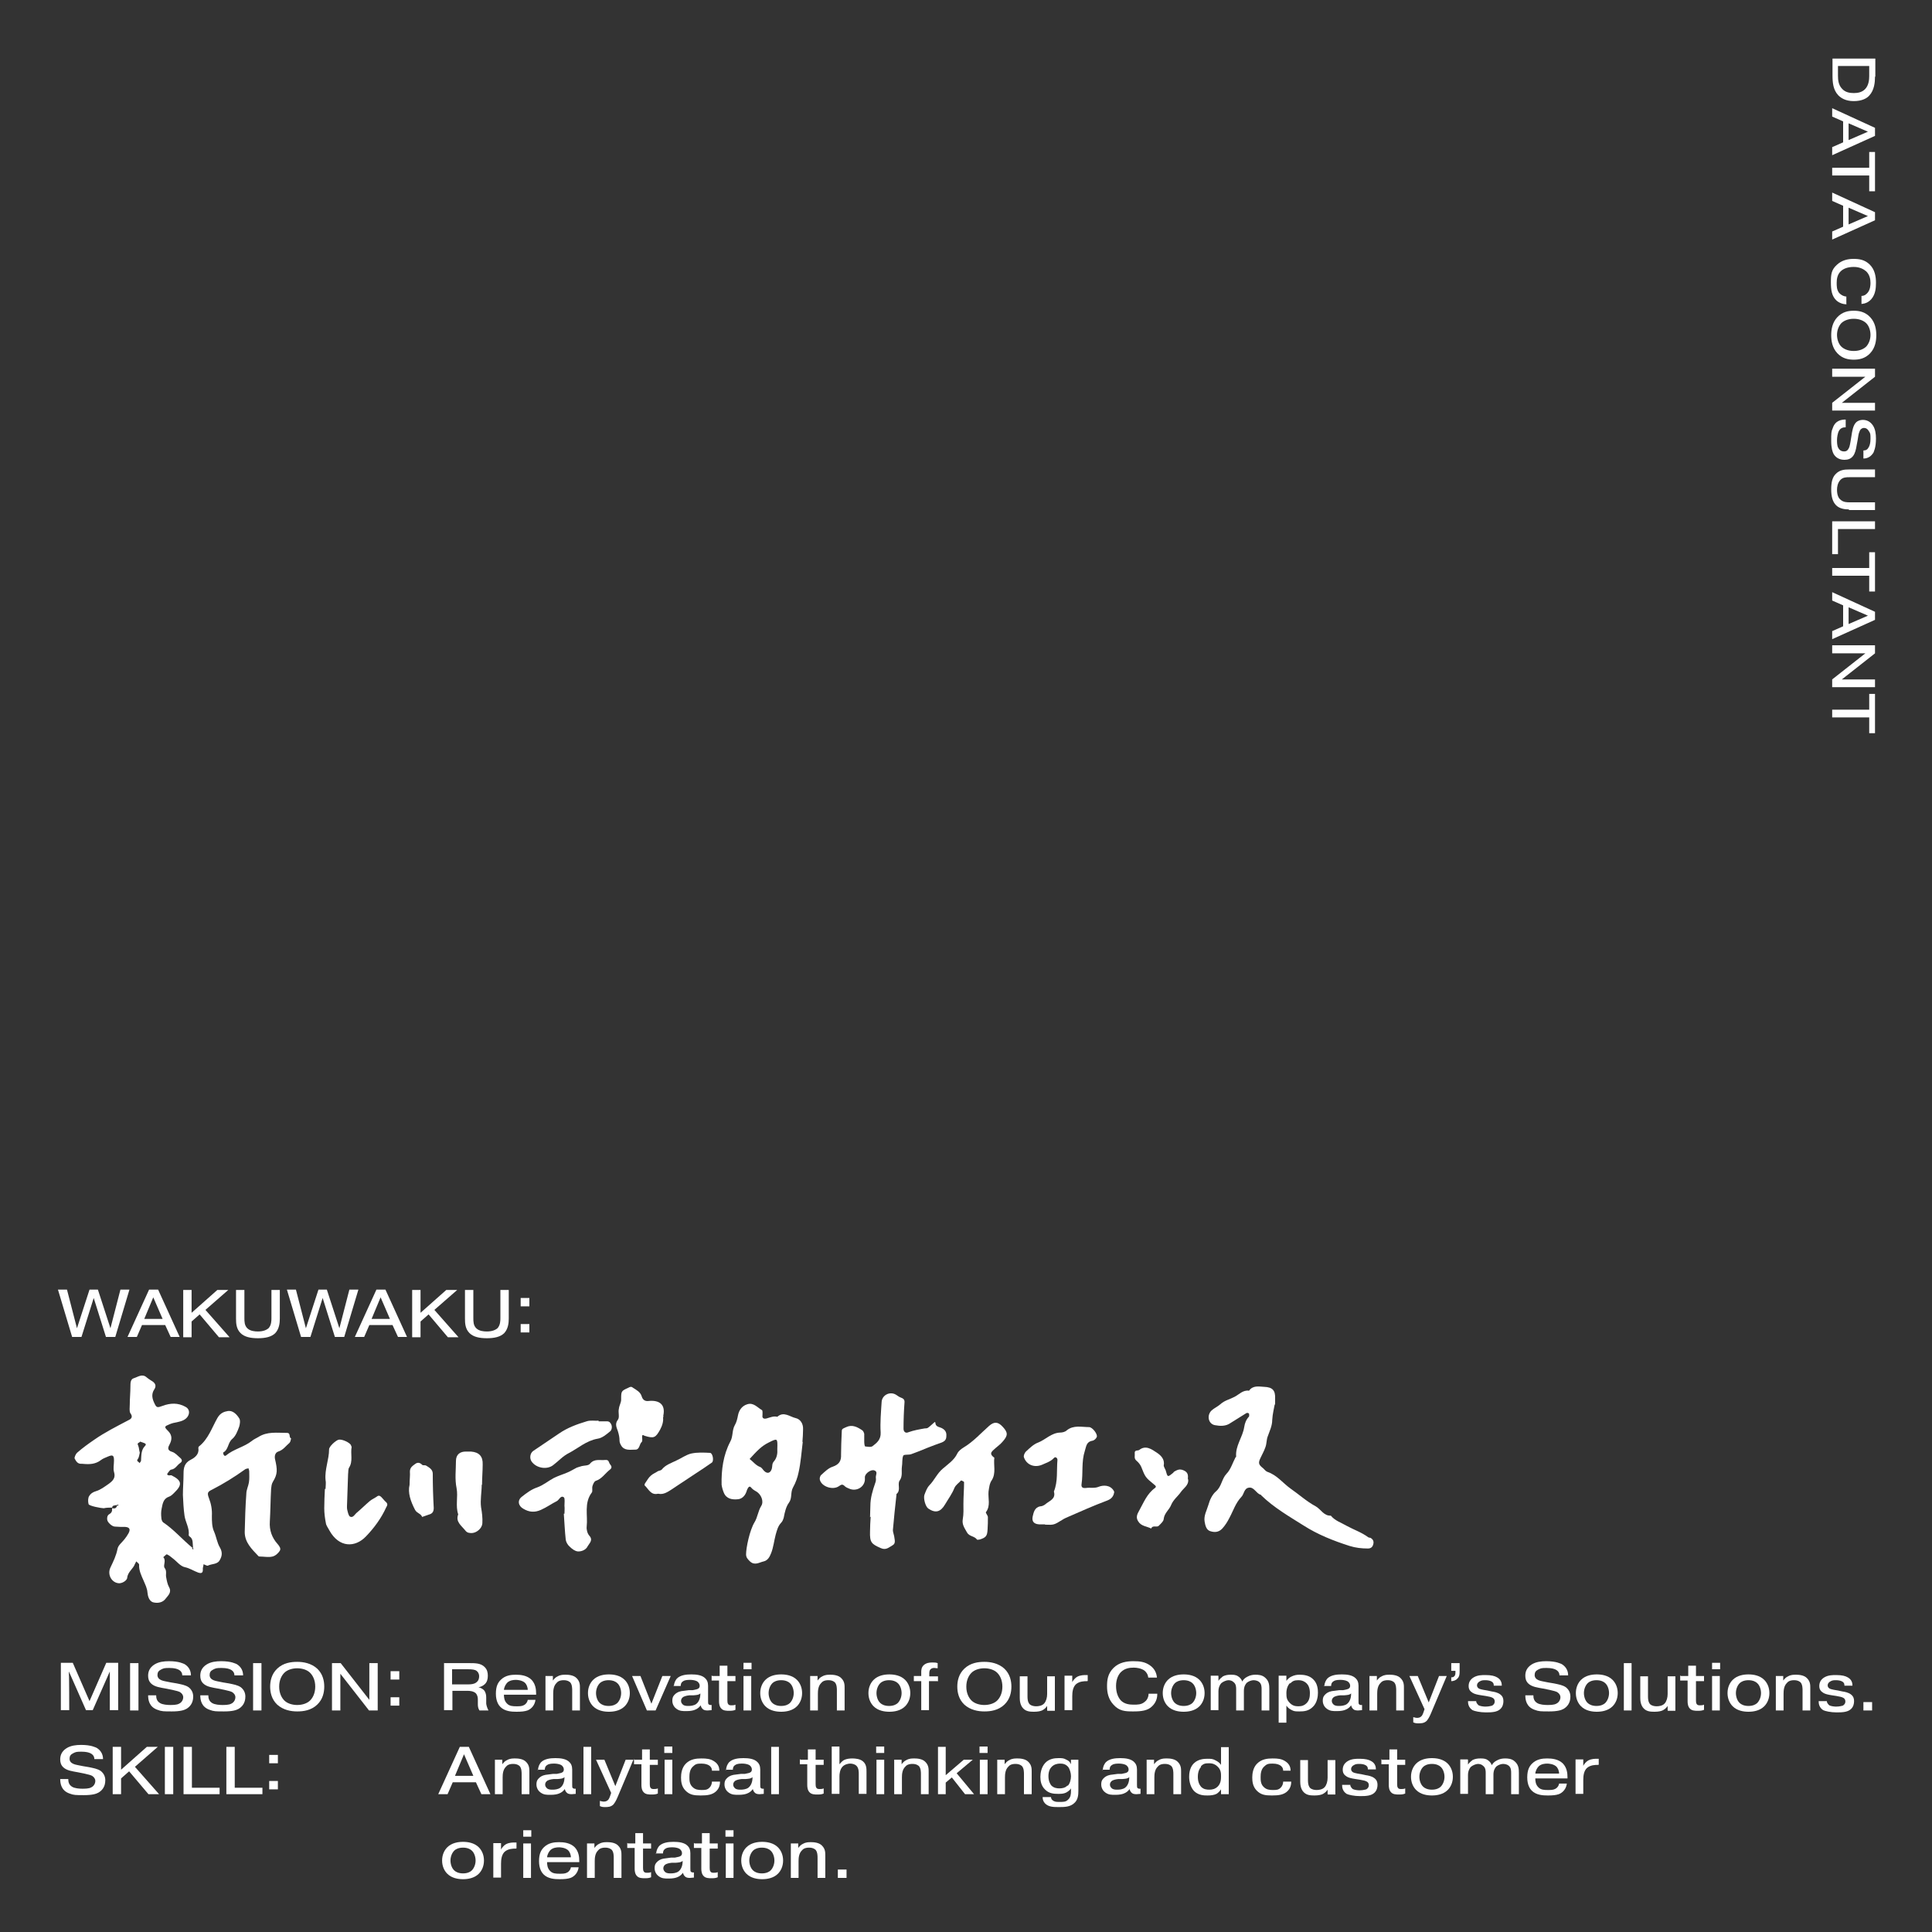 <?xml version="1.0" encoding="UTF-8"?>
<svg xmlns="http://www.w3.org/2000/svg" version="1.1" viewBox="0 0 600 600"><rect x="0" y="0" width="600" height="600" fill="#333333" stroke="none"/>
  <defs>
    <style>
      .cls-1 {
        fill: #fff;
      }
    </style>
  </defs>
  <!-- Generator: Adobe Illustrator 28.7.1, SVG Export Plug-In . SVG Version: 1.2.0 Build 142)  -->
  <g>
    <g id="_レイヤー_8" data-name="レイヤー_8">
      <g>
        <path class="cls-1" d="M582.3,23.8c0,1.7-.2,4.2-1.8,5.9-.7.8-2.2,1.7-4.8,1.7s-4-1-4.8-1.8c-1.6-1.7-1.8-3.9-1.8-6.3v-5.1h13.3v5.6ZM570.8,20.5v3c0,1.2.1,2.9,1.3,4.1,1,1.1,2.4,1.3,3.6,1.3s2.5-.2,3.5-1.2c1.2-1.2,1.3-3.1,1.3-4.1v-3.1h-9.7Z"/>
        <path class="cls-1" d="M569,36.1v-2.5l13.3,6.1v2.5l-13.3,6v-2.5l3.4-1.5v-6.5l-3.4-1.5ZM574.1,43.5l6-2.6-6-2.6v5.2Z"/>
        <path class="cls-1" d="M580.5,47.2h1.8v12.2h-1.8v-4.9h-11.5v-2.4h11.5v-4.9Z"/>
        <path class="cls-1" d="M569,62.3v-2.5l13.3,6.1v2.5l-13.3,6v-2.5l3.4-1.5v-6.5l-3.4-1.5ZM574.1,69.7l6-2.6-6-2.6v5.2Z"/>
        <path class="cls-1" d="M573.5,94.5c-1.4,0-2.6-.6-3.3-1.3-1.3-1.3-1.6-3.1-1.6-5.5s.1-3.9,1.9-5.5c1.5-1.4,3.4-1.8,5.1-1.8s3.5.2,5.1,1.8,1.9,3.8,1.9,5.6-.2,3.2-1,4.5c-1.1,1.7-2.5,2-3.5,2.1v-2.5c1,0,1.6-.6,2-1.1.7-.9.8-2.2.8-2.9,0-1.1-.2-2.5-1.3-3.6-.7-.6-1.9-1.4-3.9-1.4s-3.3.6-4.1,1.4c-1,1-1.2,2.4-1.2,3.5s0,2.1.7,3.1c.4.5,1.2,1.1,2.3,1.2v2.5Z"/>
        <path class="cls-1" d="M570.6,109.7c-1.6-1.7-1.9-3.9-1.9-5.6s.3-3.9,1.9-5.6c1.6-1.7,3.5-2,5.1-2s3.5.3,5.1,2c1.6,1.7,1.9,3.9,1.9,5.6s-.3,3.9-1.9,5.6c-1.6,1.7-3.5,2-5.1,2s-3.5-.3-5.1-2ZM579.6,100.4c-.7-.7-2-1.4-3.9-1.4s-3.2.7-3.9,1.4c-.8.9-1.3,2.2-1.3,3.6s.5,2.8,1.3,3.6c.7.7,2,1.4,3.9,1.4s3.2-.7,3.9-1.4c.8-.9,1.3-2.2,1.3-3.6s-.5-2.8-1.3-3.6Z"/>
        <path class="cls-1" d="M569,116.9v-2.4h13.3v2.5l-10.3,8.1h10.3v2.4h-13.3v-2.4l10.3-8.1h-10.3Z"/>
        <path class="cls-1" d="M573.2,132.7h0c-.8,0-1.6.2-2.1,1.1-.4.7-.6,2.1-.6,2.8s0,1.9.4,2.5c.4.8,1.1,1.1,1.8,1.1s1.1-.3,1.4-.9c.2-.3.4-.9.6-2.2l.3-1.8c.2-1.4.5-3.2,1.4-4.1.6-.6,1.4-.8,2.1-.8,1.1,0,2.3.4,3.2,1.8.7,1.1.9,2.6.9,4,0,2.9-.7,4.1-.8,4.4-.6.9-1.5,1.8-3.1,1.8v-2.5c.8,0,1.3-.3,1.7-1.1.2-.4.5-1.1.5-2.5s0-1.7-.5-2.4c-.4-.7-.9-1-1.5-1s-1.2.4-1.4,1.1c-.3.6-.4,1.4-.6,2.7l-.3,1.6c-.2,1.3-.5,2.5-1.1,3.3-.7.9-1.6,1.2-2.7,1.2-1.9,0-2.9-1-3.4-1.9-.3-.6-.7-1.7-.7-4s0-2.9.5-4c.8-2.4,2.8-2.6,4-2.6h0v2.5Z"/>
        <path class="cls-1" d="M574.2,158.2c-1.3,0-2.9-.2-4-1.3-1.1-1.1-1.5-2.8-1.5-4.9s.3-3.8,1.5-4.9c1.2-1.2,2.7-1.3,4-1.3h8.1v2.4h-7.9c-1,0-2.1,0-2.9.9s-1,2.1-1,3c0,1.5.4,2.5,1,3,.9.9,2.1.9,2.9.9h7.9v2.4h-8.1Z"/>
        <path class="cls-1" d="M569,172.1v-10.2h13.3v2.4h-11.5v7.8h-1.8Z"/>
        <path class="cls-1" d="M580.5,171.5h1.8v12.2h-1.8v-4.9h-11.5v-2.4h11.5v-4.9Z"/>
        <path class="cls-1" d="M569,186.4v-2.5l13.3,6.1v2.5l-13.3,6v-2.5l3.4-1.5v-6.5l-3.4-1.5ZM574.1,193.8l6-2.6-6-2.6v5.2Z"/>
        <path class="cls-1" d="M569,202.8v-2.4h13.3v2.5l-10.3,8.1h10.3v2.4h-13.3v-2.4l10.3-8.1h-10.3Z"/>
        <path class="cls-1" d="M580.5,215.5h1.8v12.2h-1.8v-4.9h-11.5v-2.4h11.5v-4.9Z"/>
      </g>
      <g>
        <path class="cls-1" d="M34.9,468.2c-.9,0-1.8,0-2.7.2-.7,0-4.6-.7-4.7-1.3-.2-.8-.2-1.9.2-2.5.4-.7,1.1-1.2,2.1-1.5,1.4-.4,2.7-1.4,4-2.3,1.2-.9,2.2-1.8,1.6-3.7-.3-1,0-2.3,0-3.5,0-1.7-.4-1.9-2-1.2-.7.3-1.5.6-2,1-1.8,1.4-3.7,1.4-5.8,1.2-.1,0-.2,0-.4,0-1.2,0-1.6-.9-2-1.6-.2-.3.3-1.4.7-1.8,1.7-1.5,3.5-2.8,5.4-4.1,3.3-2.3,6.9-4.1,10.5-6,.7-.3,1.7-.9.7-2.2-.4-.6-.2-1.8-.2-2.7,0-1.9.2-3.7.2-5.6,0-1.1,0-2.3,1.1-2.6,1.3-.4,2.6-1.5,4-.2.6.5,1.3.9,1.9,1.3.9.7,1,1.5.4,2.4-1,1.5-.6,3,.1,4.4.6,1.3.9,1.3,2.5.7,2.4-.9,4.8-1,7.1.3,1.2.6,1.4,1.9.7,3-.8,1.2-2.1,1.5-3.4,1.8-.7.1-1.5.3-2.2.6-1.7.7-1.8.8-.5,2.1,1.4,1.4,1.2,2.8.4,4.3-.6,1.1-.5,1.8.9,2.2.9.3,1.6,1.1,2.4,1.8.6.5.9,1.1,0,1.7-.9.6-1.4,1.8-2.7,2-.4,0-.8.7-1.2,1.2-.2.3,0,.6.6.6.2,0,.5-.1.7,0,3.2,1.6,3.4,2.9.8,5.4-.5.5-1,1-1.6,1.2-1.8.6-2,2.2-2.3,3.7-.2.9-.2,1.9-.1,2.8,0,.5.2,1.2.6,1.5,3.3,2.2,5.9,5.3,9.2,8,.2,0,.1,0,0-.2-.1.1-.2.2-.3.3.1.1.3.2.4.3,0,0,.1-.1,0-.4-.3-1.4.2-2.8-1.2-3.7,0,0-.2-.2-.2-.3.3-2.2-1-4-1.3-6.1-.3-2.1-.4-4.3-.5-6.4,0-2.2.2-4.4.2-6.7,0-1.8.3-3.3,2.3-4.3,1.2-.6,2.6-1.7,2.3-3.5,0-.2,0-.5.2-.6,2.9-2.3,4-5.8,5.7-8.8.9-1.6,2.1-2,3.3-2.2,1.5-.2,2.7,1,3.5,2.3.4.6.2,1.8,0,2.5-.5,1.4-1.1,3-2.2,3.9-1.4,1.2-1.1,3.3-2.8,4.2,0,0,0,.6.3.9,0,.1.5.2.6,0,2.4-2,5.6-2.6,8-4.5.6-.5,1.3-.8,2-1.2,2.8-1.8,5.8-1.3,8.9-1.3,1.3,0,.5,1.4,1.3,1.7-.1.5-.2,1.1-.5,1.4-1.1.9-1.9,2.2-3.5,2.7-.9.3-1.2,1.3-1,2.3.8,3.4.8,4.7-.6,7-.5.8-.5,1.5-.6,2.2-.2,3.4-.2,6.8-.4,10.2-.2,2.8.7,5.1,2.4,7,.6.7,1.1,1.4.7,2.1-.5.8-1.4,1.6-2.3,1.8-1.2.3-2.6,0-3.8,0-.2,0-.5,0-.6-.2-2-2.1-4.2-4.2-4.2-7.4.1-4,.2-7.9.5-11.9,0-1.2.6-2.3.8-3.5.2-1.2.1-2.3.1-3.5,0-.3-.2-.6-.2-.9-.4.1-.9.1-1.2.4-3.2,2.3-6.6,4.4-10.1,6.2-1.5.7-1.6,1.1-1,2.7.7,1.8,1,3.6.9,5.5,0,1.6,0,3.4.7,4.9.7,1.6.9,3.4,1.8,4.9.8,1.4.7,2.6,0,3.8-.7,1.5-2.5,1.2-3.7,1.8-.3.2-.9-.3-1.4-.4,0,.6-.3,1.1-.2,1.7,0,1.2-.7,1.1-1.4.9-1.4-.5-2.7-1.4-4.2-1.7-1.4-.3-2.5-1.8-3.7-2.7-.6-.5-1.2-1-1.9-1.3-.2,0-.7.6-1.1.9,1,1-.1,2.5.4,3.3.8,1,.3,2,.5,2.9.2,1.1.4,2.2.9,3.1.9,1.6-.3,2.6-1,3.5-.9,1.3-2.5,1.6-4,1.2-1.2-.4-1.6-1.9-1.7-3-.1-1.4-.7-2.5-1.2-3.7-.7-1.6-1.5-3.2-1.4-5,0-.3-.6-.7-.9-1-.1.3-.3.6-.4.8-.5,1.5-2.2,2.4-2.4,4.3,0,.6-1.1,1.6-2.4,1.7-2.3,0-3.9-2.6-2.8-4.9.9-1.9,1.8-3.7,2.2-5.8.2-1.1,1.4-2,2.1-2.9.5-.6.9-1.2,1.3-1.9.7-1.3.3-1.9-1-2-1,0-2.1,0-3.2-.1-.9,0-2.3-1.3-2.4-2.1-.1-.7,0-1.4.7-1.8.7-.4.9-1,.8-1.8.5,0,1.3.4,1.6-1,0-.2,0-.1-.2,0,.1.1.2.2.3.3.1-.1.2-.3.3-.4,0,0-.1-.1-.4,0-.8.4-1.5,0-1.6,1ZM43.4,451.2c-.2.7-.2,1.4-.6,1.9-.6.8.4.8.5,1.3.2-.3.5-.5.5-.8.1-1.5,0-3.2,1.1-4.4.4-.4.6-.7,0-1-.4-.2-.9-.3-1.4-.5-.1.4-1.1.3-.6,1.2.3.7.3,1.5.5,2.2Z"/>
        <path class="cls-1" d="M395.9,436c-.2,1.2-.7,3.1-.8,5,0,1.8-.8,3.4-1.4,5.1-.4,1-.3,2.2-.7,3.3-.4,1.2-1.1,2.4-1.6,3.5-.7,1.5-.5,2,.9,3.1.4.4.8.9,1.3,1.1,3,1,4.8,3.5,7.2,5.2,2.6,1.8,5,4,7.8,5.5,1.6.9,2.5,3,4.7,2.9,1.3,1.6,3.3,2.2,5,3.2,2.2,1.2,4.6,2,6.6,3.5.3.2.7.1.9.3.6.4.9,1,.7,1.8-.2.9-.7,1.4-1.7,1.4-1.9,0-3.8-.2-5.7-.8-5-1.6-9.8-3.5-14.2-6.3-4.6-2.9-9.3-5.6-13.2-9.4,0,0-.1-.2-.2-.2-1.4-.4-2-2.4-3.6-2.2-1.6.2-1.5,2-2.4,2.9-1.8,1.9-2.5,4.3-3.7,6.5-.6,1.2-1.3,2.3-2.2,3.3-1.2,1.3-2.6,1.2-3.8.8-1.2-.4-1.5-1.8-1.7-3-.3-1.8.7-3.5,1.2-5.2.4-1.5,1.2-3.2,2.4-4.2,1.7-1.5,1.7-3.8,3.2-5.4,1.3-1.3,1.9-3.4,2.8-5.1,0,0,.2-.2.2-.2-.3-3.4,2-6,2.5-9.2.2-1.3.6-2.3,1.5-3.3.1-.2,0-.7,0-.9-.2-.2-.7-.3-.9-.1-1.6,1-3.2,2-4.8,3-1.5,1.1-3.3,1-4.9.7-2.1-.4-2.6-3.1-1-4.6.8-.7,1.9-1.2,2.7-1.9,1.3-1.2,2.9-1.5,4.4-2.3,1.4-.7,2.6-2.2,4.5-1.9,1.2-1.7,3-1.3,4.7-1.2,2.6.1,3.5,1.1,3.4,3.6,0,.5,0,.9,0,2.1Z"/>
        <path class="cls-1" d="M249.3,447.8c-.4,3.2-.6,6.4-1.3,9.5-.3,1.5-.9,3.2-1.7,4.6-.9,1.6-.2,3.3-1.3,4.8-.9,1.2-1.3,3-1.6,4.6-.2.7-.4,1.2-.9,1.7-.9,1-1.2,2.2-1.6,3.6-.5,1.9-.7,3.9-1.4,5.7-.5,1.3-1.1,2.3-2.3,2.6-1.4.3-2.8,1.4-4.3,0-.7-.7-1.2-1.2-1.2-2.2,0-2,1.1-7.4,2.6-9.9,1-1.6,1.1-3.5,2.1-5.1.9-1.4,0-3.6-1.5-4.5-.6-.3-1.2-.7-1.6-1.2-.5-.6-.8-.2-1,.1-.2.3-.4.8-.5,1.2-.5,1.4-1.5,2.2-2.6,2.3-1.8.2-3.6-.1-4.4-2-.3-.7-.6-1.7-.7-2.5-.1-4.6.5-9.2,2.7-13.4.9-1.6.5-3.5,1.4-5.1.5-.8.8-2,1-3.1.3-1.5,1.2-2.9,2.9-3.4,1.9-.6,3.1,1,4.5,1.8.3.1.2,1.1.2,1.6-.2,1.1.6,1.2,1.3,1,1.1-.3,2.1-.8,3.3-.5,2-1.8,3.9,0,5.7.4,1.4.3,2.4,1.7,2.3,3.5,0,1.3-.1,2.6-.2,3.9,0,0,0,0,.1,0ZM241.4,450c.1-3.4.1-3.4-2.7-2-1,.5-1.9,1.1-2.8,1.9-1.1,1-2.1,2.1-3.1,3.2,1.1.8,1.9,2,3.3,2.5.5.2.8.8,1.2,1.2,1,1,2,.7,2.4-.7.2-.7,0-1.5.6-2.2,1-1.1,1.2-2.6,1.1-3.8Z"/>
        <path class="cls-1" d="M270.2,471.2c0-1.2.1-2.3.1-3.5,0-2.5.7-4.8,1.5-7.1.2-.5.3-1.1.2-1.7-.1-.8.8-1.9-.6-2.3-1-.2-2.6.9-2.8,2,0,.3,0,.7,0,1-.2,2.3-2.7,3.7-4.9,2.7-.5-.2-1-.4-1.4-.8-.7-.7-1.1-.4-1.7,0-1.9,1.4-5.5.2-6-2-.1-.5.1-1.2.5-1.5,1.1-1,2.2-2.1,3.5-2.5,2-.7,2.7-1.8,2.6-3.8,0-2.2.1-4.4.2-6.7,0-1.3.1-1.2,1.4-1.8,1.9-.9,3.5,0,5,1,.3.2.5.7.6,1.1,0,.8,0,1.6,0,2.4,0,.5.1,1.5.3,1.5.8.1,1.8.3,2.3-.1,1.3-1,2.6-2,2.5-4.2-.2-3.1.1-6.3.3-9.5.1-2,2.3-3.3,4.2-2.4.6.3,1.1.8,1.7,1,.8.3,1.3.6,1.2,1.6-.2,2.7-.3,5.4-.3,8.1,0,.9.6,1.5,1.5,1.1,1.6-.6,3.4-.9,5.1-1.2.3,0,.7,0,1-.2.7-.5,1.4-1.2,2.1-1.8,0,0,.2.2.2.2,0,1.5,1.5,1.3,2.3,1.9.8.5,1.2,1.2,1.1,2.3,0,1.1-.5,1.6-1.5,2-1.4.5-2.8,1-4.3,1.6-1.7.7-3.4,1.4-5.1,2-.8.3-2.3,0-2.5.5-.4,1-.2,2.3-.4,3.4-.2,1.4.3,2.9-.7,4.3-.8,1.1.5,3-1,4.2,0,0,0,.2,0,.3-.4,3.6-.8,7.3-1.1,10.9,0,.6.3,1.3.4,1.9.1,1,.6,2.2-.5,2.8-1.1.6-2,1.6-3.6.9-3-1.3-3.5-1.8-3.4-5.2,0-1.5.1-3,.2-4.6Z"/>
        <path class="cls-1" d="M299.2,467c0-2.2.2-4.4.2-6.7,0-.2-.9-.6-1-.5-.6.8-1.5,1.2-2,2.3-.7,1.8-1.9,3.4-2.9,5.1-1.4,2.4-3,2.8-5.2,1.3-.9-.6-1.6-3.2-1.2-4.3.4-1,.7-2,1.5-2.9,1.6-1.6,2.4-3.7,4.2-5.2,1.6-1.4,3.5-2.6,4.5-4.7.4-.8,1.2-1.4,2-1.9,3-1.8,5.3-4.4,7.9-6.7,1.5-1.3,2.7-1.3,4.1.2,1.8,1.9,1.8,2.8,0,4.8-.6.7-1.4,1.3-2.1,1.9-.9.9-2.4,1.6-.4,3-.3,2.3.6,4.8-.8,7-.7,1-.8,2.2-1,3.5-.2,2.1.7,4.4-.8,6.4-.2.2.5.9.6,1.5,0,1.3,0,2.6-.1,3.9-.1,2-.5,2.5-2.4,3.1-.3,0-.8.2-.9,0-.8-1.1-2.4-.9-3.1-2.2-.7-1.3-1.6-2.4-1.3-4.1.3-1.6.2-3.3.2-4.9Z"/>
        <path class="cls-1" d="M324.5,473.4c-.6,0-1.2,0-1.8,0-1.6-.1-2.3-.9-2-2.4.3-1.3.6-2.9,2.4-3.2.5,0,1.1-.3,1.5-.6,1.2-1.1,3.4-1.6,2.7-4,1.3-3.2.8-6.5,1.1-9.8,0-.7-.7-1.1-1.1-.6-1,1.1-2.4,1.5-3.7,2.1-2.4,1-4.8,0-5.6-2.3-.2-.5.2-1.4.6-1.8,1.2-1.1,2.4-2.3,3.8-2.8,2.3-.9,4.1-3,6.8-3.1.7,0,1.6-.2,2.1-.7,2.1-1.7,4.6-1,6.9-1,1.1,0,2.8,2.3,2.4,3.1-.2.5-.8,1-1.2,1.1-2,.3-2,1.6-2.5,3.2-1.1,3.4-.5,6.8-1,10.2-.2,1.2.4,1.4,1.4,1.3,1.3-.2,2.6.2,4-.4,1.3-.5,3.5-.6,4.6,1.3.3.5,0,.6,0,1-.4,1.2-1.2,1.7-2.3,2.1-4,1.5-7.8,3.2-11.7,4.9-.7.3-1.4.6-2,1-2.6,1.6-2.6,1.6-5.3,1.5Z"/>
        <path class="cls-1" d="M175.3,470.1c0-.8.1-1.6,0-2.5,0-.9.2-2.3-.2-2.6-1-.7-1.4.8-2.2,1.2-1.6.8-3.1,1.9-4.9,2.7-2,.9-3.7.7-5.4-.3-1.7-.9-2-2.7-.5-3.8,1.5-1.2,3-2.3,4.8-2.9,1.9-.7,3.4-2,5.1-2.9,1.4-.7,2.8-1.1,4.2-1.7,1-.4,1.9-1,2.9-1.5.5-.2,1-.3,1.6-.5.8-.2,2-.1,2.5-.7,1.4-1.7,3.1-1,4.8-1.2,1.2-.1,1,.8,1.5,1.4.6.7.5,1.2-.2,1.7-1.4,1.1-2.4,2.8-4.3,3.4-.5.2-.8,1-1,1.6-.2.6.1,1.6-.2,2-2.5,3.3-1.2,7.1-1.6,10.6-.1.9.2,2.1.8,2.8,1.3,1.4,0,2.4-.5,3.3-.5,1.1-1.9,1.7-3.1,1.6-.9-.1-1.8-.8-2.5-1.5-.6-.5-1.1-1.4-1.2-2.1-.3-2.7-.4-5.4-.6-8.1,0,0,.1,0,.2,0Z"/>
        <path class="cls-1" d="M101.1,462.4c0-.9.2-1.9,0-2.8-.3-3.3,1.1-6.3,1.1-9.5,0-.9,2.1-2.8,3-3,1.1-.2,3.4.9,3.8,1.7,0,.2.2.4.2.6-.4,2.1.5,4.4-.8,6.4-.3.5-.2,1.3-.3,2-.1,2.9-.2,5.8-.3,8.8,0,.7-.1,1.4,0,2.1.2.8.4,2,.9,2.3,1,.5,1.5-.8,2.2-1.3,1.3-1.1,2.6-2.4,3.9-3.5.7-.6,1.5-.9,2.2-1.4.6-.5,1-.3,1.5.2.5.5.9,1.1,1.4,1.5.6.6.4,1,0,1.7-1.5,3.3-3.7,6.3-6.2,8.9-3.4,3.6-8.4,3.6-11.4-1.8-.4-.8-1-1.5-1.1-2.3-.3-1.5-.5-3.1-.5-4.6,0-2,.1-4,.2-6Z"/>
        <path class="cls-1" d="M369,459.5c.2,1.8-1.5,2.7-2.3,3.9-.9,1.3-2.3,2.3-3,4-.6,1.5-2.1,2.5-2.3,4.3,0,.7-.9,1.5-1.5,2.1-.6.7-1.9-.3-2.4.9-1.3-.7-3.1-.7-4-2.2-.8-1.2-.4-2.2.3-3.4,1.4-2.5,2.4-5.2,4.9-7,.6-.5,0-.8-.2-1-2.8-2.3-2.8-2.3-4.1-5.6-.3-.7-.9-1.4-1.5-1.9-.8-.7-.4-1.5-.5-2.3-.1-1.1,1-.7,1.4-1,2-1.6,3.9-.2,5.4.8,1.2.8,2.6,2,2.2,4,0,.4.4,1,.6,1.5.6,2.2.6,2.2,2.2.9.2-.1.3-.4.5-.5.9-.5,1.6-.9,2.8-.4,1.5.6,1.5,1.6,1.4,2.7Z"/>
        <path class="cls-1" d="M205.9,440.1c.2,1.2-.2,2.6-.9,3.9-1.4,2.5-1.9,2.8-4.8,1.9-.5-.2-.7-.5-.8.2,0,.6.2,1.4-.1,1.7-.8.7-.6,2.5-2.1,2.4-1.5,0-3.3.4-4.3-1.3-.3-.5-.5-1-.5-1.5,0-1-.2-1.9-.5-2.9-.3-1-1.1-2.2,0-3.6.6-.8,0-2.3.3-3.4.1-1,.7-1.9.7-2.8,0-2.7,0-2.7,2.2-3.7.6-.3.9-.5,1.5,0,1.1.7,2.3,1.3,2.7,2.7.3,1,1,1.5,2,1.4,3.6-.4,5.4,1.2,4.7,4.5,0,.1,0,.2,0,.6Z"/>
        <path class="cls-1" d="M149.6,461.1c0,2.3-.5,4.7-.2,7,.3,1.7.5,3.3.4,5-.1,1.5-1.7,2.9-3.2,3-.8,0-1.5,0-2.1-.8-1.2-1.5-3.1-2.7-2.2-5-.9-2.7,0-5.5-.5-8.1-.6-2.9-.2-5.7-.2-8.5,0-2,1.3-3,3.3-2.9.5,0,.9,0,1.4,0,2.5.2,3.7,1.5,3.6,4,0,2.1-.2,4.2-.2,6.3Z"/>
        <path class="cls-1" d="M185.9,441.4c.8,0,1.6,0,2.4,0,.6,0,1,0,1.5.9.5,1,0,2-.3,2.2-1.2,1-2.5,2.1-3.9,2.3-3.5.6-6.1,3-9,4.5-1.8.9-3.2,2.5-4.8,3.7-1.9,1.5-5.2,1-6.7-1.1-.7-1-.5-2.6.5-3.3,2.7-1.8,5.3-3.6,8-5.4,2.6-1.8,5.6-2.9,8.6-3.8,1.2-.4,2.5-.1,3.7-.2h0Z"/>
        <path class="cls-1" d="M204.3,463.9c-2.2.5-2.9-1.5-4.1-2.6-.1,0,0-.6.3-.9.5-.7.9-1.5,1.6-2.1.6-.6,1.5-.9,2.2-1.4.4-.2.9-.2,1.2-.5,1.2-1.5,2.9-2,4.5-2.8,1.6-.7,3-1.8,4.7-2.2,1.9-.4,3.8-.3,5.8-.2.8,0,1.3,2.4.6,3-1.7,1.2-3.5,2.4-5.2,3.5-2.6,1.7-5.1,3.4-7.7,5.1-1.1.7-2.3,1.4-3.7,1.1Z"/>
        <path class="cls-1" d="M127.2,461.1c0-1.7.2-2.9.1-4.1,0-1.3.9-1.8,1.7-2.4.7-.5,1.4-.4,2.1.3.3.3.9,0,1.3.3,1,.6,2,1.2,2,2.5,0,3.5.1,7,.3,10.6,0,1.3-.5,1.8-1.6,2.1-.7.2-1.3.5-2,.7-.4-1.1-1.6-1.1-2.2-2.2-1.4-2.7-2.3-5.3-1.7-7.8Z"/>
      </g>
      <g>
        <path class="cls-1" d="M25.3,415.2h-2.9l-4.4-14.7h2.8l3.1,12,3.9-12h2.6l3.9,12,3.1-12h2.8l-4.4,14.7h-2.9l-3.8-12.1-3.8,12.1Z"/>
        <path class="cls-1" d="M42.4,415.2h-2.8l6.7-14.7h2.8l6.7,14.7h-2.8l-1.7-3.7h-7.2l-1.6,3.7ZM50.5,409.6l-2.9-6.7-2.8,6.7h5.7Z"/>
        <path class="cls-1" d="M67.6,400.6h3.3l-7.1,6.2,7.5,8.5h-3.3l-6-7.1-2.5,2.2v4.9h-2.6v-14.7h2.6v7.1l8-7.1Z"/>
        <path class="cls-1" d="M86.9,409.5c0,1.4-.2,3.2-1.4,4.5-1.2,1.2-3.1,1.6-5.4,1.6s-4.2-.4-5.4-1.6c-1.3-1.3-1.4-3-1.4-4.5v-8.9h2.6v8.7c0,1.1,0,2.3.9,3.2s2.4,1,3.3,1c1.7,0,2.7-.5,3.3-1,.9-1,.9-2.4.9-3.2v-8.7h2.6v8.9Z"/>
        <path class="cls-1" d="M96.4,415.2h-2.9l-4.4-14.7h2.8l3.1,12,3.9-12h2.6l3.9,12,3.1-12h2.8l-4.4,14.7h-2.9l-3.8-12.1-3.8,12.1Z"/>
        <path class="cls-1" d="M113,415.2h-2.8l6.7-14.7h2.8l6.7,14.7h-2.8l-1.7-3.7h-7.2l-1.6,3.7ZM121.1,409.6l-2.9-6.7-2.8,6.7h5.7Z"/>
        <path class="cls-1" d="M138.7,400.6h3.3l-7.1,6.2,7.5,8.5h-3.3l-6-7.1-2.5,2.2v4.9h-2.6v-14.7h2.6v7.1l8-7.1Z"/>
        <path class="cls-1" d="M158,409.5c0,1.4-.2,3.2-1.4,4.5-1.2,1.2-3.1,1.6-5.4,1.6s-4.2-.4-5.4-1.6c-1.3-1.3-1.4-3-1.4-4.5v-8.9h2.6v8.7c0,1.1,0,2.3.9,3.2s2.4,1,3.3,1c1.7,0,2.7-.5,3.3-1,.9-1,.9-2.4.9-3.2v-8.7h2.6v8.9Z"/>
        <path class="cls-1" d="M161.7,403.1h2.7v2.6h-2.7v-2.6ZM161.7,411.2h2.7v2.6h-2.7v-2.6Z"/>
      </g>
      <g>
        <path class="cls-1" d="M21.5,519.1h-.1v1c.1,0,.1,11,.1,11h-2.6v-14.7h3.7l5.2,11.9,5.2-11.9h3.7v14.7h-2.6v-12c.1,0,0,0,0,0l-5.3,12h-2.1l-5.3-12Z"/>
        <path class="cls-1" d="M43,516.5v14.7h-2.6v-14.7h2.6Z"/>
        <path class="cls-1" d="M48.5,526.5h0c0,.9.2,1.8,1.2,2.4.8.5,2.3.6,3.1.6s2.1,0,2.8-.4c.9-.4,1.3-1.3,1.3-2s-.4-1.2-1-1.6c-.4-.2-1-.4-2.4-.7l-2-.4c-1.6-.3-3.5-.5-4.6-1.6-.7-.7-.9-1.5-.9-2.4,0-1.2.4-2.5,2-3.5,1.3-.8,2.9-1,4.5-1,3.2,0,4.5.8,4.8.9,1,.6,2,1.7,2,3.5h-2.7c0-.8-.4-1.4-1.2-1.8-.4-.2-1.2-.5-2.8-.5s-1.8.1-2.6.5c-.8.4-1.1.9-1.1,1.7s.5,1.3,1.2,1.6c.7.3,1.6.4,3,.7l1.8.3c1.4.3,2.7.5,3.7,1.2,1,.8,1.4,1.8,1.4,2.9,0,2.1-1.1,3.2-2.1,3.8-.7.4-1.9.8-4.5.8s-3.2,0-4.5-.5c-2.6-.9-2.9-3.1-2.9-4.5h0c0,0,2.8,0,2.8,0Z"/>
        <path class="cls-1" d="M64.7,526.5h0c0,.9.2,1.8,1.2,2.4.8.5,2.3.6,3.1.6s2.1,0,2.8-.4c.9-.4,1.3-1.3,1.3-2s-.4-1.2-1-1.6c-.4-.2-1-.4-2.4-.7l-2-.4c-1.6-.3-3.5-.5-4.6-1.6-.7-.7-.9-1.5-.9-2.4,0-1.2.4-2.5,2-3.5,1.3-.8,2.9-1,4.5-1,3.2,0,4.5.8,4.8.9,1,.6,2,1.7,2,3.5h-2.7c0-.8-.4-1.4-1.2-1.8-.4-.2-1.2-.5-2.8-.5s-1.8.1-2.6.5c-.8.4-1.1.9-1.1,1.7s.5,1.3,1.2,1.6c.7.3,1.6.4,3,.7l1.8.3c1.4.3,2.7.5,3.7,1.2,1,.8,1.4,1.8,1.4,2.9,0,2.1-1.1,3.2-2.1,3.8-.7.4-1.9.8-4.5.8s-3.2,0-4.5-.5c-2.6-.9-2.9-3.1-2.9-4.5h0c0,0,2.8,0,2.8,0Z"/>
        <path class="cls-1" d="M81.2,516.5v14.7h-2.6v-14.7h2.6Z"/>
        <path class="cls-1" d="M98.5,529.4c-1.9,1.8-4.3,2.1-6.2,2.1s-4.3-.4-6.2-2.1c-1.8-1.7-2.2-3.9-2.2-5.6s.4-3.9,2.2-5.6c1.9-1.8,4.3-2.1,6.2-2.1s4.3.4,6.2,2.1c1.8,1.7,2.2,3.9,2.2,5.6s-.4,3.9-2.2,5.6ZM88.3,519.5c-.8.8-1.6,2.2-1.6,4.3s.8,3.5,1.6,4.3c.9.9,2.4,1.4,4,1.4s3.1-.5,4-1.4c.8-.8,1.6-2.2,1.6-4.3s-.8-3.5-1.6-4.3c-.9-.9-2.4-1.4-4-1.4s-3.1.5-4,1.4Z"/>
        <path class="cls-1" d="M105.7,531.2h-2.6v-14.7h2.7l8.9,11.4v-11.4h2.6v14.7h-2.7l-8.9-11.4v11.4Z"/>
        <path class="cls-1" d="M121.3,519h2.7v2.6h-2.7v-2.6ZM121.3,527.1h2.7v2.6h-2.7v-2.6Z"/>
        <path class="cls-1" d="M137.8,516.5h8c1.8,0,3.5,0,4.7,1.2.8.8,1,1.7,1,2.7s-.2,1.9-.9,2.6c-.5.5-1.3.9-2,1h0c.6.1,1.3.5,1.7.9.6.7.7,1.6.7,2.3v1.9c.1.7.3,1.3.7,2.1h-2.8c-.4-.6-.5-1.3-.5-1.9v-1.5c0-.6-.1-1.4-.7-2-.7-.6-1.8-.7-2.5-.7h-4.7v6h-2.6v-14.7ZM140.4,523.1h5.1c.8,0,1.8-.1,2.4-.6.7-.5.9-1.2.9-1.9,0-.9-.4-1.4-.8-1.7-.5-.4-1.4-.5-2.8-.5h-4.8v4.6Z"/>
        <path class="cls-1" d="M166.3,527.9c-.2,1.6-1.2,2.8-2.5,3.3-.9.3-1.9.4-3.4.4s-3.6-.1-5-1.5c-.5-.5-1.4-1.7-1.4-4.1s.7-3.5,1.5-4.3c1.4-1.4,3.2-1.6,4.7-1.6s3.5.2,4.9,1.6c1.2,1.3,1.4,2.9,1.4,4.3v.3h-10c0,.8.1,1.9.9,2.7.8.9,2,.9,3,.9s1.7,0,2.4-.4c.8-.5,1-1.1,1.1-1.6h2.5ZM163.9,524.9c0-1-.4-1.9-1-2.4-.9-.7-2.2-.8-2.7-.8-.7,0-1.8.1-2.6.8-.5.5-1,1.3-1.1,2.3h7.4Z"/>
        <path class="cls-1" d="M171.7,520.5v1.4c.4-.5.8-1,1.5-1.3.9-.5,1.7-.5,2.5-.5s2.5.1,3.4,1.1c1,1,1,2.1,1,3v7h-2.4v-6.2c0-.6,0-1.8-.6-2.5-.1-.1-.7-.7-2-.7s-1.9.4-2.3.9c-.9.9-1,2.3-1,3.3v5.2h-2.4v-10.7h2.4Z"/>
        <path class="cls-1" d="M194,529.9c-1.4,1.4-3.4,1.7-4.9,1.7s-3.5-.3-4.9-1.7c-.9-.9-1.6-2.3-1.6-4.1s.7-3.2,1.6-4.1c1.4-1.4,3.4-1.7,4.9-1.7s3.5.3,4.9,1.7c.9.9,1.6,2.3,1.6,4.1s-.7,3.2-1.6,4.1ZM186.3,522.7c-.8.8-1.2,2-1.2,3.1s.4,2.4,1.2,3.1c.4.4,1.3.9,2.7.9s2.3-.5,2.7-.9c.8-.8,1.2-2,1.2-3.1s-.4-2.4-1.2-3.1c-.4-.4-1.3-.9-2.7-.9s-2.3.5-2.7.9Z"/>
        <path class="cls-1" d="M205.7,520.5h2.6l-4.7,10.7h-2.7l-4.6-10.7h2.6l3.4,8.6,3.4-8.6Z"/>
        <path class="cls-1" d="M209.3,523.7c0-1.1.5-1.9.9-2.4,1.1-1.1,2.9-1.3,4.5-1.3s3.4.2,4.4,1.3c.9.9.8,2.1.8,2.9v4.1c0,.5,0,.9.2,1,0,0,.2.2.5.2s.3,0,.4,0v1.6c-.4,0-.8.1-1.2.1s-1.1,0-1.5-.4c-.3-.2-.6-.7-.7-1.2-.4.6-1,1.1-1.8,1.4-.5.2-1.3.4-2.6.4s-2.1,0-3.1-.7c-.6-.4-1.3-1.3-1.3-2.5s.4-1.6.8-2c.3-.3.9-.8,2-1,.7-.1,1.4-.2,2.3-.3h1.2c1-.2,1.6-.3,1.9-.6.2-.2.3-.4.3-.8s-.2-1-.9-1.4c-.6-.3-1.5-.4-2-.4-.7,0-1.6,0-2.2.4-.7.4-.8,1-.8,1.5h-2.4ZM217.5,525.9c-.5.5-1.1.5-2.2.6h-1.2c-1,.1-1.5.3-1.9.5-.3.2-.7.6-.7,1.2s.3.9.6,1.2c.5.4,1.2.4,1.7.4.7,0,1.7-.1,2.4-.6,1.2-.9,1.3-2.6,1.3-3.1v-.2Z"/>
        <path class="cls-1" d="M221.2,520.5h2.3v-3.2h2.4v3.2h2.5v1.6h-2.5v6c0,.3,0,.9.3,1.2.2.3.7.3,1,.3s.8,0,1.2-.2v1.6c-.7.3-1.3.3-2,.3s-1.8,0-2.4-.7c-.6-.6-.7-1.6-.7-2.2v-6.5h-2.3v-1.6Z"/>
        <path class="cls-1" d="M230.9,516.4h2.5v2h-2.5v-2ZM233.3,520.5v10.7h-2.4v-10.7h2.4Z"/>
        <path class="cls-1" d="M247.5,529.9c-1.4,1.4-3.4,1.7-4.9,1.7s-3.5-.3-4.9-1.7c-.9-.9-1.6-2.3-1.6-4.1s.7-3.2,1.6-4.1c1.4-1.4,3.4-1.7,4.9-1.7s3.5.3,4.9,1.7c.9.9,1.6,2.3,1.6,4.1s-.7,3.2-1.6,4.1ZM239.9,522.7c-.8.8-1.2,2-1.2,3.1s.4,2.4,1.2,3.1c.4.4,1.3.9,2.7.9s2.3-.5,2.7-.9c.8-.8,1.2-2,1.2-3.1s-.4-2.4-1.2-3.1c-.4-.4-1.3-.9-2.7-.9s-2.3.5-2.7.9Z"/>
        <path class="cls-1" d="M253.9,520.5v1.4c.4-.5.8-1,1.5-1.3.9-.5,1.7-.5,2.5-.5s2.5.1,3.4,1.1c1,1,1,2.1,1,3v7h-2.4v-6.2c0-.6,0-1.8-.6-2.5-.1-.1-.7-.7-2-.7s-1.9.4-2.3.9c-.9.9-1,2.3-1,3.3v5.2h-2.4v-10.7h2.4Z"/>
        <path class="cls-1" d="M281.1,529.9c-1.4,1.4-3.4,1.7-4.9,1.7s-3.5-.3-4.9-1.7c-.9-.9-1.6-2.3-1.6-4.1s.7-3.2,1.6-4.1c1.4-1.4,3.4-1.7,4.9-1.7s3.5.3,4.9,1.7c.9.9,1.6,2.3,1.6,4.1s-.7,3.2-1.6,4.1ZM273.4,522.7c-.8.8-1.2,2-1.2,3.1s.4,2.4,1.2,3.1c.4.4,1.3.9,2.7.9s2.3-.5,2.7-.9c.8-.8,1.2-2,1.2-3.1s-.4-2.4-1.2-3.1c-.4-.4-1.3-.9-2.7-.9s-2.3.5-2.7.9Z"/>
        <path class="cls-1" d="M291.2,522.1h-2.7v9h-2.4v-9h-2.3v-1.6h2.3v-1.2c0-.5,0-1.5.8-2.2s1.8-.8,2.6-.8,1.1,0,1.7.2v1.6c-.4,0-.7-.1-1-.1s-.8,0-1.2.4c-.2.2-.4.5-.4,1.3v.9h2.7v1.6Z"/>
        <path class="cls-1" d="M311.9,529.4c-1.9,1.8-4.3,2.1-6.2,2.1s-4.3-.4-6.2-2.1c-1.8-1.7-2.2-3.9-2.2-5.6s.4-3.9,2.2-5.6c1.9-1.8,4.3-2.1,6.2-2.1s4.3.4,6.2,2.1c1.8,1.7,2.2,3.9,2.2,5.6s-.4,3.9-2.2,5.6ZM301.7,519.5c-.8.8-1.6,2.2-1.6,4.3s.8,3.5,1.6,4.3c.9.9,2.4,1.4,4,1.4s3.1-.5,4-1.4c.8-.8,1.6-2.2,1.6-4.3s-.8-3.5-1.6-4.3c-.9-.9-2.4-1.4-4-1.4s-3.1.5-4,1.4Z"/>
        <path class="cls-1" d="M325.2,531.2v-1.4h0c-.5.8-1.2,1.2-1.6,1.4-.5.2-1.2.4-2.5.4s-2.4-.1-3.3-1c-1-1-1.1-2.5-1.1-3.3v-6.7h2.4v6.3c0,1.5.4,2.1.7,2.4.6.5,1.4.6,2,.6s1.8-.1,2.5-.9c.6-.7.9-1.8.9-2.9v-5.5h2.4v10.7h-2.3Z"/>
        <path class="cls-1" d="M337.7,522.1h-.2c-.7,0-2.3,0-3.4,1-.9.9-1.1,2.3-1.1,3.7v4.3h-2.4v-10.7h2.4v2h0c.2-.4.7-1.2,1.6-1.7,1-.5,2-.5,2.8-.5h.4v1.8Z"/>
        <path class="cls-1" d="M359.4,526.2c0,1.6-.7,2.8-1.5,3.6-1.4,1.5-3.5,1.7-6,1.7s-4.3-.1-6.1-2.1c-1.6-1.7-2-3.8-2-5.7s.2-3.9,2-5.7,4.2-2.1,6.2-2.1,3.5.2,5,1.2c1.8,1.2,2.2,2.8,2.3,3.9h-2.7c-.1-1.1-.7-1.8-1.2-2.2-1-.7-2.4-.9-3.3-.9-1.3,0-2.8.2-4,1.4-.7.7-1.5,2.1-1.5,4.3s.7,3.6,1.5,4.5c1.1,1.1,2.6,1.3,3.9,1.3s2.4,0,3.4-.8c.6-.4,1.3-1.3,1.3-2.6h2.7Z"/>
        <path class="cls-1" d="M372.5,529.9c-1.4,1.4-3.4,1.7-4.9,1.7s-3.5-.3-4.9-1.7c-.9-.9-1.6-2.3-1.6-4.1s.7-3.2,1.6-4.1c1.4-1.4,3.4-1.7,4.9-1.7s3.5.3,4.9,1.7c.9.9,1.6,2.3,1.6,4.1s-.7,3.2-1.6,4.1ZM364.9,522.7c-.8.8-1.2,2-1.2,3.1s.4,2.4,1.2,3.1c.4.4,1.3.9,2.7.9s2.3-.5,2.7-.9c.8-.8,1.2-2,1.2-3.1s-.4-2.4-1.2-3.1c-.4-.4-1.3-.9-2.7-.9s-2.3.5-2.7.9Z"/>
        <path class="cls-1" d="M378.4,520.5v1.5c.3-.5.9-1,1.4-1.4.8-.4,1.6-.5,2.4-.5s1.6,0,2.3.5c.5.3,1,.8,1.3,1.6.3-.6.8-1.1,1.6-1.5.9-.5,1.8-.6,2.5-.6s2.1,0,3.1,1c1.1,1,1.2,2.2,1.2,3.4v6.7h-2.4v-6.6c0-.6,0-1.6-.7-2.2-.4-.4-1.2-.6-1.8-.6s-1.5.3-2.1.8c-.4.4-.9,1.2-.9,2.5v6.1h-2.4v-6.5c0-.7,0-1.7-.8-2.3-.4-.4-1-.6-1.6-.6s-1.6.4-2.2.9c-.7.8-.9,1.7-.9,2.5v5.9h-2.4v-10.7h2.3Z"/>
        <path class="cls-1" d="M399.5,520.5v1.5h0c.5-.7,1.1-1.1,1.5-1.3,1-.5,1.8-.6,2.6-.6,1.3,0,3,.2,4.2,1.4,1.4,1.3,1.5,3.2,1.5,4.2s-.2,3.1-1.6,4.4c-1.3,1.3-2.8,1.4-4.1,1.4s-1.7,0-2.6-.5c-.8-.4-1.2-.9-1.5-1.3v5.3h-2.4v-14.6h2.4ZM400.6,522.7c-.6.6-1.1,1.7-1.1,3.1s.1,2.1,1.1,3.1c.8.8,1.6,1,2.6,1s1.8-.2,2.6-1c.9-.9,1-2.1,1-3.1,0-1.6-.5-2.5-1-3-.5-.5-1.3-1-2.6-1s-1.8.3-2.5,1Z"/>
        <path class="cls-1" d="M411.3,523.7c0-1.1.5-1.9.9-2.4,1.1-1.1,2.9-1.3,4.5-1.3s3.4.2,4.4,1.3c.9.9.8,2.1.8,2.9v4.1c0,.5,0,.9.2,1,0,0,.2.2.5.2s.3,0,.4,0v1.6c-.4,0-.8.1-1.2.1s-1.1,0-1.5-.4c-.3-.2-.6-.7-.7-1.2-.4.6-1,1.1-1.8,1.4-.5.2-1.3.4-2.6.4s-2.1,0-3.1-.7c-.6-.4-1.3-1.3-1.3-2.5s.4-1.6.8-2c.3-.3.9-.8,2-1,.7-.1,1.4-.2,2.3-.3h1.2c1-.2,1.6-.3,1.9-.6.2-.2.3-.4.3-.8s-.2-1-.9-1.4c-.6-.3-1.5-.4-2-.4-.7,0-1.6,0-2.2.4-.7.4-.8,1-.8,1.5h-2.4ZM419.6,525.9c-.5.5-1.1.5-2.2.6h-1.2c-1,.1-1.5.3-1.9.5-.3.2-.7.6-.7,1.2s.3.9.6,1.2c.5.4,1.2.4,1.7.4.7,0,1.7-.1,2.4-.6,1.2-.9,1.3-2.6,1.3-3.1v-.2Z"/>
        <path class="cls-1" d="M427.6,520.5v1.4c.4-.5.8-1,1.5-1.3.9-.5,1.7-.5,2.5-.5s2.5.1,3.4,1.1c1,1,1,2.1,1,3v7h-2.4v-6.2c0-.6,0-1.8-.6-2.5-.1-.1-.7-.7-2-.7s-1.9.4-2.3.9c-.9.9-1,2.3-1,3.3v5.2h-2.4v-10.7h2.4Z"/>
        <path class="cls-1" d="M439,533.3c.4.1.7.2,1,.2s.9,0,1.3-.4c.2-.1.5-.5.8-1.4l.3-.9-4.7-10.3h2.6l3.4,8.2,3.2-8.2h2.4l-4.9,11.6c-.5,1.2-.9,1.8-1.3,2.3-.8.8-1.8.8-2.5.8s-1,0-1.7-.3v-1.6Z"/>
        <path class="cls-1" d="M453.3,516.5v2.6c0,.6,0,1.6-.7,2.2-.5.6-1.3.8-1.9.8v-1.2c.3,0,.7,0,.9-.3.4-.3.4-.9.4-1.3v-.4h-1.3v-2.4h2.6Z"/>
        <path class="cls-1" d="M458.4,528h0c0,.9.5,1.3.8,1.6.6.3,1.6.4,2.1.4,1.3,0,1.9-.3,2.1-.3.5-.3.8-.7.8-1.3s-.3-1-.8-1.2c-.4-.2-.9-.3-2-.5l-1.3-.2c-1.3-.2-2.2-.4-2.8-.8-.8-.5-1.2-1.1-1.2-2.1s.4-2,1.6-2.7c1.2-.7,2.6-.7,3.6-.7,1.9,0,2.9.3,3.6.7,1.3.7,1.5,1.8,1.5,2.6h-2.5c0-.4,0-.9-.7-1.3-.5-.3-1.3-.4-1.9-.4s-1.2,0-1.8.4c-.7.4-.8.9-.8,1.2s.1.7.6,1c.2.1.6.3,2.6.6l1.4.3c.7.1,1.8.3,2.6.9.8.6,1,1.3,1,2.1s-.2,1.7-.9,2.4c-1,1-2.6,1.1-4.5,1.1s-3.6-.4-4.2-.7c-1.2-.8-1.4-1.9-1.4-2.8h0c0,0,2.5,0,2.5,0Z"/>
        <path class="cls-1" d="M476.2,526.5h0c0,.9.2,1.8,1.2,2.4.8.5,2.3.6,3.1.6s2.1,0,2.8-.4c.9-.4,1.3-1.3,1.3-2s-.4-1.2-1-1.6c-.4-.2-1-.4-2.4-.7l-2-.4c-1.6-.3-3.5-.5-4.6-1.6-.7-.7-.9-1.5-.9-2.4,0-1.2.4-2.5,2-3.5,1.3-.8,2.9-1,4.5-1,3.2,0,4.5.8,4.8.9,1,.6,2,1.7,2,3.5h-2.7c0-.8-.4-1.4-1.2-1.8-.4-.2-1.2-.5-2.8-.5s-1.8.1-2.6.5c-.8.4-1.1.9-1.1,1.7s.5,1.3,1.2,1.6c.7.3,1.6.4,3,.7l1.8.3c1.4.3,2.7.5,3.7,1.2,1,.8,1.4,1.8,1.4,2.9,0,2.1-1.1,3.2-2.1,3.8-.7.4-1.9.8-4.5.8s-3.2,0-4.5-.5c-2.6-.9-2.9-3.1-2.9-4.5h0c0,0,2.8,0,2.8,0Z"/>
        <path class="cls-1" d="M500.8,529.9c-1.4,1.4-3.4,1.7-4.9,1.7s-3.5-.3-4.9-1.7c-.9-.9-1.6-2.3-1.6-4.1s.7-3.2,1.6-4.1c1.4-1.4,3.4-1.7,4.9-1.7s3.5.3,4.9,1.7c.9.9,1.6,2.3,1.6,4.1s-.7,3.2-1.6,4.1ZM493.1,522.7c-.8.8-1.2,2-1.2,3.1s.4,2.4,1.2,3.1c.4.4,1.3.9,2.7.9s2.3-.5,2.7-.9c.8-.8,1.2-2,1.2-3.1s-.4-2.4-1.2-3.1c-.4-.4-1.3-.9-2.7-.9s-2.3.5-2.7.9Z"/>
        <path class="cls-1" d="M506.7,516.5v14.7h-2.4v-14.7h2.4Z"/>
        <path class="cls-1" d="M517.9,531.2v-1.4h0c-.5.8-1.2,1.2-1.6,1.4-.5.2-1.2.4-2.5.4s-2.4-.1-3.3-1c-1-1-1.1-2.5-1.1-3.3v-6.7h2.4v6.3c0,1.5.4,2.1.7,2.4.6.5,1.4.6,2,.6s1.8-.1,2.5-.9c.6-.7.9-1.8.9-2.9v-5.5h2.4v10.7h-2.3Z"/>
        <path class="cls-1" d="M522,520.5h2.3v-3.2h2.4v3.2h2.5v1.6h-2.5v6c0,.3,0,.9.3,1.2.2.3.7.3,1,.3s.8,0,1.2-.2v1.6c-.7.3-1.3.3-2,.3s-1.8,0-2.4-.7c-.6-.6-.7-1.6-.7-2.2v-6.5h-2.3v-1.6Z"/>
        <path class="cls-1" d="M531.7,516.4h2.5v2h-2.5v-2ZM534.1,520.5v10.7h-2.4v-10.7h2.4Z"/>
        <path class="cls-1" d="M547.9,529.9c-1.4,1.4-3.4,1.7-4.9,1.7s-3.5-.3-4.9-1.7c-.9-.9-1.6-2.3-1.6-4.1s.7-3.2,1.6-4.1c1.4-1.4,3.4-1.7,4.9-1.7s3.5.3,4.9,1.7c.9.9,1.6,2.3,1.6,4.1s-.7,3.2-1.6,4.1ZM540.3,522.7c-.8.8-1.2,2-1.2,3.1s.4,2.4,1.2,3.1c.4.4,1.3.9,2.7.9s2.3-.5,2.7-.9c.8-.8,1.2-2,1.2-3.1s-.4-2.4-1.2-3.1c-.4-.4-1.3-.9-2.7-.9s-2.3.5-2.7.9Z"/>
        <path class="cls-1" d="M553.8,520.5v1.4c.4-.5.8-1,1.5-1.3.9-.5,1.7-.5,2.5-.5s2.5.1,3.4,1.1c1,1,1,2.1,1,3v7h-2.4v-6.2c0-.6,0-1.8-.6-2.5-.1-.1-.7-.7-2-.7s-1.9.4-2.3.9c-.9.9-1,2.3-1,3.3v5.2h-2.4v-10.7h2.4Z"/>
        <path class="cls-1" d="M567.3,528h0c0,.9.5,1.3.8,1.6.6.3,1.6.4,2.1.4,1.3,0,1.9-.3,2.1-.3.5-.3.8-.7.8-1.3s-.3-1-.8-1.2c-.4-.2-.9-.3-2-.5l-1.3-.2c-1.3-.2-2.2-.4-2.8-.8-.8-.5-1.2-1.1-1.2-2.1s.4-2,1.6-2.7c1.2-.7,2.6-.7,3.6-.7,1.9,0,2.9.3,3.6.7,1.3.7,1.5,1.8,1.5,2.6h-2.5c0-.4,0-.9-.7-1.3-.5-.3-1.3-.4-1.9-.4s-1.2,0-1.8.4c-.7.4-.8.9-.8,1.2s.1.7.6,1c.2.1.6.3,2.6.6l1.4.3c.7.1,1.8.3,2.6.9.8.6,1,1.3,1,2.1s-.2,1.7-.9,2.4c-1,1-2.6,1.1-4.5,1.1s-3.6-.4-4.2-.7c-1.2-.8-1.4-1.9-1.4-2.8h0c0,0,2.5,0,2.5,0Z"/>
        <path class="cls-1" d="M578.7,528.6h2.7v2.6h-2.7v-2.6Z"/>
        <path class="cls-1" d="M21.2,552.5h0c0,.9.2,1.8,1.2,2.4.8.5,2.3.6,3.1.6s2.1,0,2.8-.4c.9-.4,1.3-1.3,1.3-2s-.4-1.2-1-1.6c-.4-.2-1-.4-2.4-.7l-2-.4c-1.6-.3-3.5-.5-4.6-1.6-.7-.7-.9-1.5-.9-2.4,0-1.2.4-2.5,2-3.5,1.3-.8,2.9-1,4.5-1,3.2,0,4.5.8,4.8.9,1,.6,2,1.7,2,3.5h-2.7c0-.8-.4-1.4-1.2-1.8-.4-.2-1.2-.5-2.8-.5s-1.8.1-2.6.5c-.8.4-1.1.9-1.1,1.7s.5,1.3,1.2,1.6c.7.3,1.6.4,3,.7l1.8.3c1.4.3,2.7.5,3.7,1.2,1,.8,1.4,1.8,1.4,2.9,0,2.1-1.1,3.2-2.1,3.8-.7.4-1.9.8-4.5.8s-3.2,0-4.5-.5c-2.6-.9-2.9-3.1-2.9-4.5h0c0,0,2.8,0,2.8,0Z"/>
        <path class="cls-1" d="M45.7,542.5h3.3l-7.1,6.2,7.5,8.5h-3.3l-6-7.1-2.5,2.2v4.9h-2.6v-14.7h2.6v7.1l8-7.1Z"/>
        <path class="cls-1" d="M53.8,542.5v14.7h-2.6v-14.7h2.6Z"/>
        <path class="cls-1" d="M68.2,557.2h-11.2v-14.7h2.6v12.7h8.6v2Z"/>
        <path class="cls-1" d="M81.5,557.2h-11.2v-14.7h2.6v12.7h8.6v2Z"/>
        <path class="cls-1" d="M83.6,545h2.7v2.6h-2.7v-2.6ZM83.6,553.1h2.7v2.6h-2.7v-2.6Z"/>
        <path class="cls-1" d="M138.9,557.2h-2.8l6.7-14.7h2.8l6.7,14.7h-2.8l-1.7-3.7h-7.2l-1.6,3.7ZM147,551.5l-2.9-6.7-2.8,6.7h5.7Z"/>
        <path class="cls-1" d="M156,546.5v1.4c.4-.5.8-1,1.5-1.3.9-.5,1.7-.5,2.5-.5s2.5.1,3.4,1.1c1,1,1,2.1,1,3v7h-2.4v-6.2c0-.6,0-1.8-.6-2.5-.1-.1-.7-.7-2-.7s-1.9.4-2.3.9c-.9.9-1,2.3-1,3.3v5.2h-2.4v-10.7h2.4Z"/>
        <path class="cls-1" d="M167.1,549.7c0-1.1.5-1.9.9-2.4,1.1-1.1,2.9-1.3,4.5-1.3s3.4.2,4.4,1.3c.9.9.8,2.1.8,2.9v4.1c0,.5,0,.9.2,1,0,0,.2.2.5.2s.3,0,.4,0v1.6c-.4,0-.8.1-1.2.1s-1.1,0-1.5-.4c-.3-.2-.6-.7-.7-1.2-.4.6-1,1.1-1.8,1.4-.5.2-1.3.4-2.6.4s-2.1,0-3.1-.7c-.6-.4-1.3-1.3-1.3-2.5s.4-1.6.8-2c.3-.3.9-.8,2-1,.7-.1,1.4-.2,2.3-.3h1.2c1-.2,1.6-.3,1.9-.6.2-.2.3-.4.3-.8s-.2-1-.9-1.4c-.6-.3-1.5-.4-2-.4-.7,0-1.6,0-2.2.4-.7.4-.8,1-.8,1.5h-2.4ZM175.3,551.9c-.5.5-1.1.5-2.2.6h-1.2c-1,.1-1.5.3-1.9.5-.3.2-.7.6-.7,1.2s.3.9.6,1.2c.5.4,1.2.4,1.7.4.7,0,1.7-.1,2.4-.6,1.2-.9,1.3-2.6,1.3-3.1v-.2Z"/>
        <path class="cls-1" d="M183.6,542.5v14.7h-2.4v-14.7h2.4Z"/>
        <path class="cls-1" d="M186.4,559.3c.4.1.7.2,1,.2s.9,0,1.3-.4c.2-.1.5-.5.8-1.4l.3-.9-4.7-10.3h2.6l3.4,8.2,3.2-8.2h2.4l-4.9,11.6c-.5,1.2-.9,1.8-1.3,2.3-.8.8-1.8.8-2.5.8s-1,0-1.7-.3v-1.6Z"/>
        <path class="cls-1" d="M197.1,546.5h2.3v-3.2h2.4v3.2h2.5v1.6h-2.5v6c0,.3,0,.9.3,1.2.2.3.7.3,1,.3s.8,0,1.2-.2v1.6c-.7.3-1.3.3-2,.3s-1.8,0-2.4-.7c-.6-.6-.7-1.6-.7-2.2v-6.5h-2.3v-1.6Z"/>
        <path class="cls-1" d="M206.3,542.4h2.5v2h-2.5v-2ZM208.8,546.5v10.7h-2.4v-10.7h2.4Z"/>
        <path class="cls-1" d="M221.1,549.9c0-.9-.5-1.4-1-1.7-.4-.2-1-.5-2.3-.5s-1.8.1-2.7,1c-.9.9-1,2.2-1,3.2s0,2.2,1,3.1c.8.8,1.8.9,2.8.9s1.8,0,2.5-.8c.4-.4.7-1.1.7-1.8h2.5c0,1.4-.5,2.3-1.1,2.9-1.2,1.2-2.8,1.4-4.9,1.4s-3.4-.2-4.7-1.5-1.4-3-1.4-4.1.2-3,1.5-4.3c1.4-1.4,3.2-1.6,4.8-1.6s2.8.1,4,.9c1.4.9,1.6,2.1,1.6,2.9h-2.4Z"/>
        <path class="cls-1" d="M225.5,549.7c0-1.1.5-1.9.9-2.4,1.1-1.1,2.9-1.3,4.5-1.3s3.4.2,4.4,1.3c.9.9.8,2.1.8,2.9v4.1c0,.5,0,.9.2,1,0,0,.2.2.5.2s.3,0,.4,0v1.6c-.4,0-.8.1-1.2.1s-1.1,0-1.5-.4c-.3-.2-.6-.7-.7-1.2-.4.6-1,1.1-1.8,1.4-.5.2-1.3.4-2.6.4s-2.1,0-3.1-.7c-.6-.4-1.3-1.3-1.3-2.5s.4-1.6.8-2c.3-.3.9-.8,2-1,.7-.1,1.4-.2,2.3-.3h1.2c1-.2,1.6-.3,1.9-.6.2-.2.3-.4.3-.8s-.2-1-.9-1.4c-.6-.3-1.5-.4-2-.4-.7,0-1.6,0-2.2.4-.7.4-.8,1-.8,1.5h-2.4ZM233.7,551.9c-.5.5-1.1.5-2.2.6h-1.2c-1,.1-1.5.3-1.9.5-.3.2-.7.6-.7,1.2s.3.9.6,1.2c.5.4,1.2.4,1.7.4.7,0,1.7-.1,2.4-.6,1.2-.9,1.3-2.6,1.3-3.1v-.2Z"/>
        <path class="cls-1" d="M241.9,542.5v14.7h-2.4v-14.7h2.4Z"/>
        <path class="cls-1" d="M248.6,546.5h2.3v-3.2h2.4v3.2h2.5v1.6h-2.5v6c0,.3,0,.9.3,1.2.2.3.7.3,1,.3s.8,0,1.2-.2v1.6c-.7.3-1.3.3-2,.3s-1.8,0-2.4-.7c-.6-.6-.7-1.6-.7-2.2v-6.5h-2.3v-1.6Z"/>
        <path class="cls-1" d="M260.7,542.5v5.4c.4-.5.9-1,1.4-1.3.8-.4,1.8-.5,2.6-.5s2.5.1,3.4,1c1,.9,1,2.2,1,3.1v6.9h-2.4v-6.2c0-.6,0-1.8-.7-2.5-.6-.6-1.5-.7-2-.7s-1.6.2-2.3.9c-.9.9-1,2.4-1,3v5.5h-2.4v-14.7h2.4Z"/>
        <path class="cls-1" d="M272.1,542.4h2.5v2h-2.5v-2ZM274.6,546.5v10.7h-2.4v-10.7h2.4Z"/>
        <path class="cls-1" d="M280,546.5v1.4c.4-.5.8-1,1.5-1.3.9-.5,1.7-.5,2.5-.5s2.5.1,3.4,1.1c1,1,1,2.1,1,3v7h-2.4v-6.2c0-.6,0-1.8-.6-2.5-.1-.1-.7-.7-2-.7s-1.9.4-2.3.9c-.9.9-1,2.3-1,3.3v5.2h-2.4v-10.7h2.4Z"/>
        <path class="cls-1" d="M299.2,546.5h2.9l-5,4.2,5.4,6.5h-2.8l-4.1-5.2-1.9,1.6v3.6h-2.4v-14.7h2.4v8.8l5.6-4.8Z"/>
        <path class="cls-1" d="M304.2,542.4h2.5v2h-2.5v-2ZM306.7,546.5v10.7h-2.4v-10.7h2.4Z"/>
        <path class="cls-1" d="M312,546.5v1.4c.4-.5.8-1,1.5-1.3.9-.5,1.7-.5,2.5-.5s2.5.1,3.4,1.1c1,1,1,2.1,1,3v7h-2.4v-6.2c0-.6,0-1.8-.6-2.5-.1-.1-.7-.7-2-.7s-1.9.4-2.3.9c-.9.9-1,2.3-1,3.3v5.2h-2.4v-10.7h2.4Z"/>
        <path class="cls-1" d="M326.4,558.1c0,.4.2.9.8,1.2s.9.3,2,.3,1.8,0,2.5-.7c.8-.7.9-1.7.9-2.6v-.9c-.3.5-.8.9-1.5,1.3-.8.4-1.7.4-2.5.4-1.3,0-2.8-.1-4-1.3-1.3-1.2-1.5-2.8-1.5-4s.3-3,1.5-4.3,2.9-1.5,4.1-1.5,1.6,0,2.5.5c.7.3,1.1.7,1.4,1.4h0v-1.4h2.3v9.6c0,1.3-.1,2.8-1.2,3.8-1.3,1.3-3.2,1.3-4.8,1.3s-3,0-4.1-.9c-.5-.4-1-1.1-1-2.2h2.6ZM331.6,554.6c.7-.7,1-2,1-3s-.4-2.3-.9-2.9c-.8-.9-1.7-1-2.5-1s-1.8.2-2.6,1c-.5.5-1,1.4-1,2.9s.5,2.4.9,2.9c.8.8,1.8.9,2.5.9s1.8-.1,2.5-.9Z"/>
        <path class="cls-1" d="M342.5,549.7c0-1.1.5-1.9.9-2.4,1.1-1.1,2.9-1.3,4.5-1.3s3.4.2,4.4,1.3c.9.9.8,2.1.8,2.9v4.1c0,.5,0,.9.2,1,0,0,.2.2.5.2s.3,0,.4,0v1.6c-.4,0-.8.1-1.2.1s-1.1,0-1.5-.4c-.3-.2-.6-.7-.7-1.2-.4.6-1,1.1-1.8,1.4-.5.2-1.3.4-2.6.4s-2.1,0-3.1-.7c-.6-.4-1.3-1.3-1.3-2.5s.4-1.6.8-2c.3-.3.9-.8,2-1,.7-.1,1.4-.2,2.3-.3h1.2c1-.2,1.6-.3,1.9-.6.2-.2.3-.4.3-.8s-.2-1-.9-1.4c-.6-.3-1.5-.4-2-.4-.7,0-1.6,0-2.2.4-.7.4-.8,1-.8,1.5h-2.4ZM350.7,551.9c-.5.5-1.1.5-2.2.6h-1.2c-1,.1-1.5.3-1.9.5-.3.2-.7.6-.7,1.2s.3.9.6,1.2c.5.4,1.2.4,1.7.4.7,0,1.7-.1,2.4-.6,1.2-.9,1.3-2.6,1.3-3.1v-.2Z"/>
        <path class="cls-1" d="M358.4,546.5v1.4c.4-.5.8-1,1.5-1.3.9-.5,1.7-.5,2.5-.5s2.5.1,3.4,1.1c1,1,1,2.1,1,3v7h-2.4v-6.2c0-.6,0-1.8-.6-2.5-.1-.1-.7-.7-2-.7s-1.9.4-2.3.9c-.9.9-1,2.3-1,3.3v5.2h-2.4v-10.7h2.4Z"/>
        <path class="cls-1" d="M381.6,557.2h-2.4v-1.5h0c-.4.6-.9,1.1-1.4,1.4-.8.4-1.8.5-2.8.5s-2.8,0-4.2-1.4c-1-1.1-1.5-2.8-1.5-4.4,0-2.3.8-3.6,1.6-4.3,1.2-1.1,2.8-1.3,4-1.3s1.7,0,2.6.5c.8.4,1.3.8,1.7,1.4v-5.5h2.4v14.7ZM373,548.7c-.5.6-1,1.5-1,3.1s.5,2.5,1,3.1c.8.8,1.7.9,2.6.9s1.8-.2,2.6-1c.9-.9,1-2.1,1-3.1s0-2.1-1.1-3.1c-.6-.6-1.4-1-2.6-1s-1.8.1-2.6,1Z"/>
        <path class="cls-1" d="M398.5,549.9c0-.9-.5-1.4-1-1.7-.4-.2-1-.5-2.3-.5s-1.8.1-2.7,1c-.9.9-1,2.2-1,3.2s0,2.2,1,3.1c.8.8,1.8.9,2.8.9s1.8,0,2.5-.8c.4-.4.7-1.1.7-1.8h2.5c0,1.4-.5,2.3-1.1,2.9-1.2,1.2-2.8,1.4-4.9,1.4s-3.4-.2-4.7-1.5-1.4-3-1.4-4.1.2-3,1.5-4.3c1.4-1.4,3.2-1.6,4.8-1.6s2.8.1,4,.9c1.4.9,1.6,2.1,1.6,2.9h-2.4Z"/>
        <path class="cls-1" d="M412.3,557.2v-1.4h0c-.5.8-1.2,1.2-1.6,1.4-.5.2-1.2.4-2.5.4s-2.4-.1-3.3-1c-1-1-1.1-2.5-1.1-3.3v-6.7h2.4v6.3c0,1.5.4,2.1.7,2.4.6.5,1.4.6,2,.6s1.8-.1,2.5-.9c.6-.7.9-1.8.9-2.9v-5.5h2.4v10.7h-2.3Z"/>
        <path class="cls-1" d="M419.3,554h0c0,.9.5,1.3.8,1.6.6.3,1.6.4,2.1.4,1.3,0,1.9-.3,2.1-.3.5-.3.8-.7.8-1.3s-.3-1-.8-1.2c-.4-.2-.9-.3-2-.5l-1.3-.2c-1.3-.2-2.2-.4-2.8-.8-.8-.5-1.2-1.1-1.2-2.1s.4-2,1.6-2.7c1.2-.7,2.6-.7,3.6-.7,1.9,0,2.9.3,3.6.7,1.3.7,1.5,1.8,1.5,2.6h-2.5c0-.4,0-.9-.7-1.3-.5-.3-1.3-.4-1.9-.4s-1.2,0-1.8.4c-.7.4-.8.9-.8,1.2s.1.7.6,1c.2.1.6.3,2.6.6l1.4.3c.7.1,1.8.3,2.6.9.8.6,1,1.3,1,2.1s-.2,1.7-.9,2.4c-1,1-2.6,1.1-4.5,1.1s-3.6-.4-4.2-.7c-1.2-.8-1.4-1.9-1.4-2.8h0c0,0,2.5,0,2.5,0Z"/>
        <path class="cls-1" d="M429.2,546.5h2.3v-3.2h2.4v3.2h2.5v1.6h-2.5v6c0,.3,0,.9.3,1.2.2.3.7.3,1,.3s.8,0,1.2-.2v1.6c-.7.3-1.3.3-2,.3s-1.8,0-2.4-.7c-.6-.6-.7-1.6-.7-2.2v-6.5h-2.3v-1.6Z"/>
        <path class="cls-1" d="M449.6,555.9c-1.4,1.4-3.4,1.7-4.9,1.7s-3.5-.3-4.9-1.7c-.9-.9-1.6-2.3-1.6-4.1s.7-3.2,1.6-4.1c1.4-1.4,3.4-1.7,4.9-1.7s3.5.3,4.9,1.7c.9.9,1.6,2.3,1.6,4.1s-.7,3.2-1.6,4.1ZM442,548.7c-.8.8-1.2,2-1.2,3.1s.4,2.4,1.2,3.1c.4.4,1.3.9,2.7.9s2.3-.5,2.7-.9c.8-.8,1.2-2,1.2-3.1s-.4-2.4-1.2-3.1c-.4-.4-1.3-.9-2.7-.9s-2.3.5-2.7.9Z"/>
        <path class="cls-1" d="M455.9,546.5v1.5c.3-.5.9-1,1.4-1.4.8-.4,1.6-.5,2.4-.5s1.6,0,2.3.5c.5.3,1,.8,1.3,1.6.3-.6.8-1.1,1.6-1.5.9-.5,1.8-.6,2.5-.6s2.1,0,3.1,1c1.1,1,1.2,2.2,1.2,3.4v6.7h-2.4v-6.6c0-.6,0-1.6-.7-2.2-.4-.4-1.2-.6-1.8-.6s-1.5.3-2.1.8c-.4.4-.9,1.2-.9,2.5v6.1h-2.4v-6.5c0-.7,0-1.7-.8-2.3-.4-.4-1-.6-1.6-.6s-1.6.4-2.2.9c-.7.8-.9,1.7-.9,2.5v5.9h-2.4v-10.7h2.3Z"/>
        <path class="cls-1" d="M486.6,553.9c-.2,1.6-1.2,2.8-2.5,3.3-.9.3-1.9.4-3.4.4s-3.6-.1-5-1.5c-.5-.5-1.4-1.7-1.4-4.1s.7-3.5,1.5-4.3c1.4-1.4,3.2-1.6,4.7-1.6s3.5.2,4.9,1.6c1.2,1.3,1.4,2.9,1.4,4.3v.3h-10c0,.8.1,1.9.9,2.7.8.9,2,.9,3,.9s1.7,0,2.4-.4c.8-.5,1-1.1,1.1-1.6h2.5ZM484.2,550.9c0-1-.4-1.9-1-2.4-.9-.7-2.2-.8-2.7-.8-.7,0-1.8.1-2.6.8-.5.5-1,1.3-1.1,2.3h7.4Z"/>
        <path class="cls-1" d="M496.4,548.1h-.2c-.7,0-2.3,0-3.4,1-.9.9-1.1,2.3-1.1,3.7v4.3h-2.4v-10.7h2.4v2h0c.2-.4.7-1.2,1.6-1.7,1-.5,2-.5,2.8-.5h.4v1.8Z"/>
        <path class="cls-1" d="M148.7,581.9c-1.4,1.4-3.4,1.7-4.9,1.7s-3.5-.3-4.9-1.7c-.9-.9-1.6-2.3-1.6-4.1s.7-3.2,1.6-4.1c1.4-1.4,3.4-1.7,4.9-1.7s3.5.3,4.9,1.7c.9.9,1.6,2.3,1.6,4.1s-.7,3.2-1.6,4.1ZM141.1,574.7c-.8.8-1.2,2-1.2,3.1s.4,2.4,1.2,3.1c.4.4,1.3.9,2.7.9s2.3-.5,2.7-.9c.8-.8,1.2-2,1.2-3.1s-.4-2.4-1.2-3.1c-.4-.4-1.3-.9-2.7-.9s-2.3.5-2.7.9Z"/>
        <path class="cls-1" d="M160.3,574.1h-.2c-.7,0-2.3,0-3.4,1-.9.9-1.1,2.3-1.1,3.7v4.3h-2.4v-10.7h2.4v2h0c.2-.4.7-1.2,1.6-1.7,1-.5,2-.5,2.8-.5h.4v1.8Z"/>
        <path class="cls-1" d="M162.5,568.4h2.5v2h-2.5v-2ZM164.9,572.5v10.7h-2.4v-10.7h2.4Z"/>
        <path class="cls-1" d="M179.7,579.9c-.2,1.6-1.2,2.8-2.5,3.3-.9.3-1.9.4-3.4.4s-3.6-.1-5-1.5c-.5-.5-1.4-1.7-1.4-4.1s.7-3.5,1.5-4.3c1.4-1.4,3.2-1.6,4.7-1.6s3.5.2,4.9,1.6c1.2,1.3,1.4,2.9,1.4,4.3v.3h-10c0,.8.1,1.9.9,2.7.8.9,2,.9,3,.9s1.7,0,2.4-.4c.8-.5,1-1.1,1.1-1.6h2.5ZM177.3,576.9c0-1-.4-1.9-1-2.4-.9-.7-2.2-.8-2.7-.8-.7,0-1.8.1-2.6.8-.5.5-1,1.3-1.1,2.3h7.4Z"/>
        <path class="cls-1" d="M184.6,572.5v1.4c.4-.5.8-1,1.5-1.3.9-.5,1.7-.5,2.5-.5s2.5.1,3.4,1.1c1,1,1,2.1,1,3v7h-2.4v-6.2c0-.6,0-1.8-.6-2.5-.1-.1-.7-.7-2-.7s-1.9.4-2.3.9c-.9.9-1,2.3-1,3.3v5.2h-2.4v-10.7h2.4Z"/>
        <path class="cls-1" d="M195,572.5h2.3v-3.2h2.4v3.2h2.5v1.6h-2.5v6c0,.3,0,.9.3,1.2.2.3.7.3,1,.3s.8,0,1.2-.2v1.6c-.7.3-1.3.3-2,.3s-1.8,0-2.4-.7c-.6-.6-.7-1.6-.7-2.2v-6.5h-2.3v-1.6Z"/>
        <path class="cls-1" d="M203.8,575.7c0-1.1.5-1.9.9-2.4,1.1-1.1,2.9-1.3,4.5-1.3s3.4.2,4.4,1.3c.9.9.8,2.1.8,2.9v4.1c0,.5,0,.9.2,1,0,0,.2.2.5.2s.3,0,.4,0v1.6c-.4,0-.8.1-1.2.1s-1.1,0-1.5-.4c-.3-.2-.6-.7-.7-1.2-.4.6-1,1.1-1.8,1.4-.5.2-1.3.4-2.6.4s-2.1,0-3.1-.7c-.6-.4-1.3-1.3-1.3-2.5s.4-1.6.8-2c.3-.3.9-.8,2-1,.7-.1,1.4-.2,2.3-.3h1.2c1-.2,1.6-.3,1.9-.6.2-.2.3-.4.3-.8s-.2-1-.9-1.4c-.6-.3-1.5-.4-2-.4-.7,0-1.6,0-2.2.4-.7.4-.8,1-.8,1.5h-2.4ZM212,577.9c-.5.5-1.1.5-2.2.6h-1.2c-1,.1-1.5.3-1.9.5-.3.2-.7.6-.7,1.2s.3.9.6,1.2c.5.4,1.2.4,1.7.4.7,0,1.7-.1,2.4-.6,1.2-.9,1.3-2.6,1.3-3.1v-.2Z"/>
        <path class="cls-1" d="M215.7,572.5h2.3v-3.2h2.4v3.2h2.5v1.6h-2.5v6c0,.3,0,.9.3,1.2.2.3.7.3,1,.3s.8,0,1.2-.2v1.6c-.7.3-1.3.3-2,.3s-1.8,0-2.4-.7c-.6-.6-.7-1.6-.7-2.2v-6.5h-2.3v-1.6Z"/>
        <path class="cls-1" d="M225.3,568.4h2.5v2h-2.5v-2ZM227.8,572.5v10.7h-2.4v-10.7h2.4Z"/>
        <path class="cls-1" d="M241.6,581.9c-1.4,1.4-3.4,1.7-4.9,1.7s-3.5-.3-4.9-1.7c-.9-.9-1.6-2.3-1.6-4.1s.7-3.2,1.6-4.1c1.4-1.4,3.4-1.7,4.9-1.7s3.5.3,4.9,1.7c.9.9,1.6,2.3,1.6,4.1s-.7,3.2-1.6,4.1ZM233.9,574.7c-.8.8-1.2,2-1.2,3.1s.4,2.4,1.2,3.1c.4.4,1.3.9,2.7.9s2.3-.5,2.7-.9c.8-.8,1.2-2,1.2-3.1s-.4-2.4-1.2-3.1c-.4-.4-1.3-.9-2.7-.9s-2.3.5-2.7.9Z"/>
        <path class="cls-1" d="M247.9,572.5v1.4c.4-.5.8-1,1.5-1.3.9-.5,1.7-.5,2.5-.5s2.5.1,3.4,1.1c1,1,1,2.1,1,3v7h-2.4v-6.2c0-.6,0-1.8-.6-2.5-.1-.1-.7-.7-2-.7s-1.9.4-2.3.9c-.9.9-1,2.3-1,3.3v5.2h-2.4v-10.7h2.4Z"/>
        <path class="cls-1" d="M260.2,580.6h2.7v2.6h-2.7v-2.6Z"/>
      </g>
    </g>
  </g>
</svg>